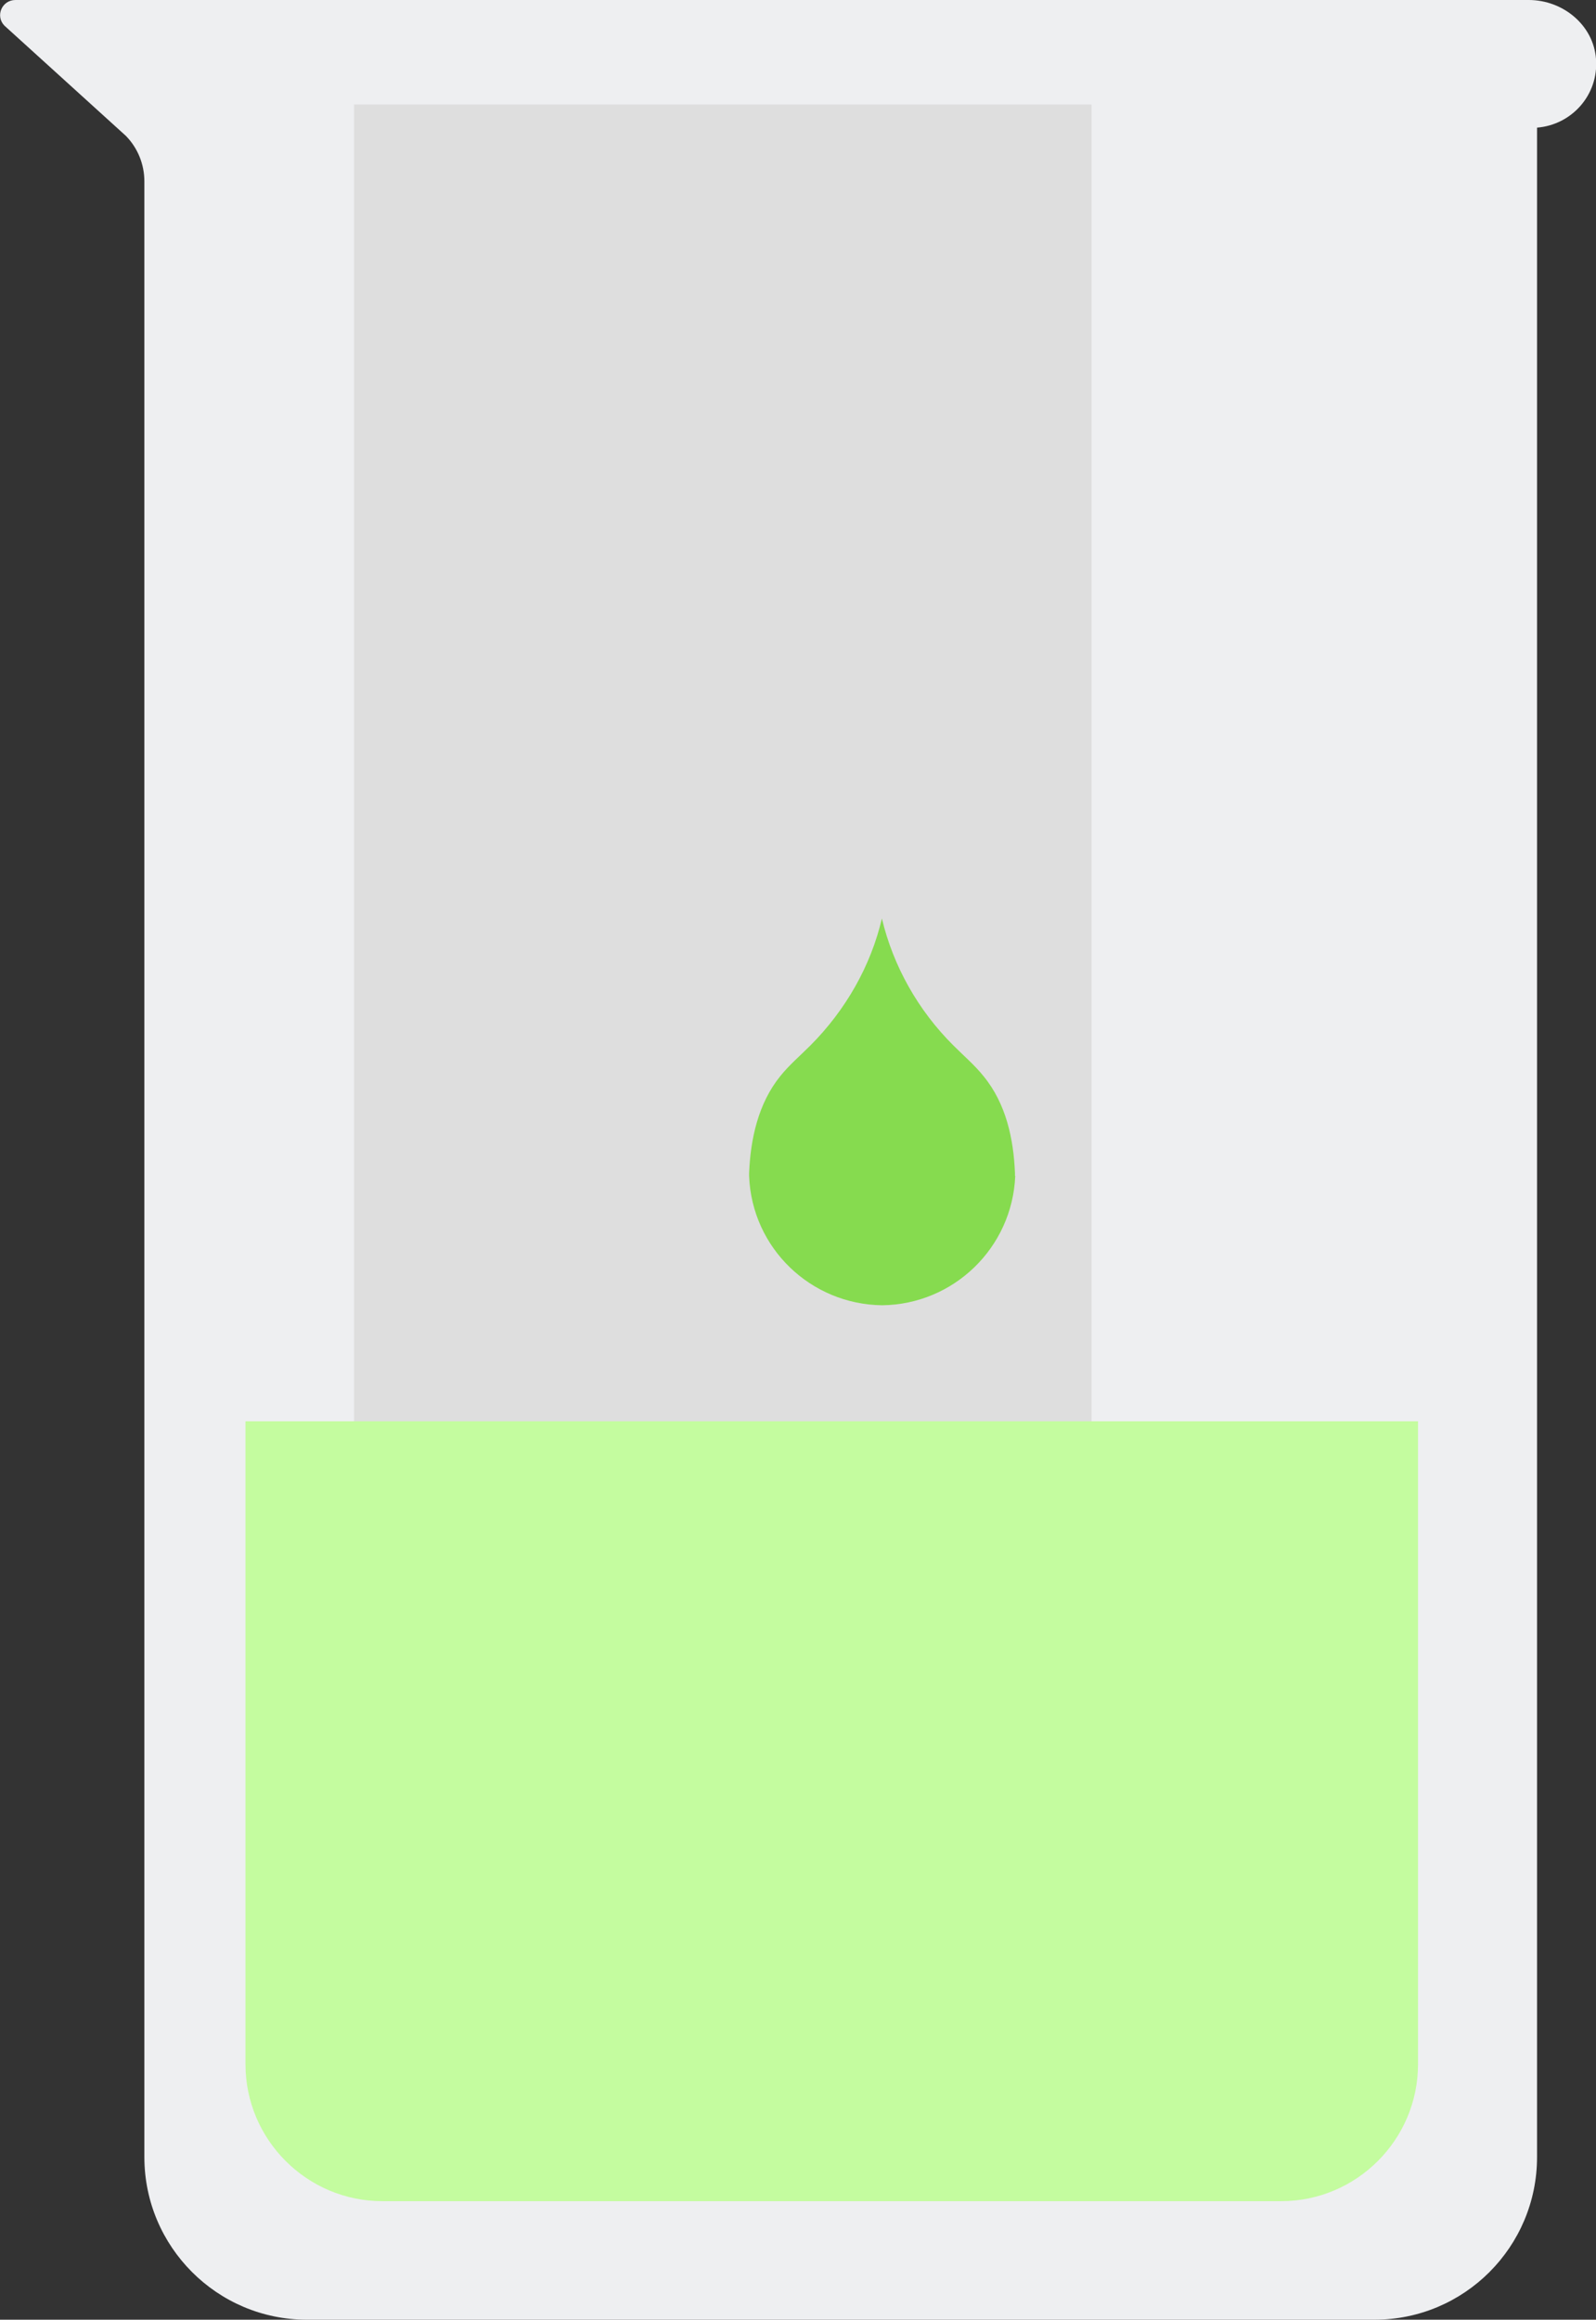 <?xml version="1.0" encoding="UTF-8"?>
<svg id="illustrations" xmlns="http://www.w3.org/2000/svg" viewBox="0 0 57.93 84.15">
  <rect x="0" y="0" width="57.93" height="84.15" fill="#333333" stroke="none"/>
  <defs>
    <style>
      .cls-1 {
        fill: #eeeff1;
      }

      .cls-2 {
        fill: #c4fc9f;
      }

      .cls-3 {
        fill: #dedede;
      }

      .cls-4 {
        fill: #86db4f;
      }
    </style>
  </defs>
  <path class="cls-1" d="M.56,0h54.93c1.24,0,2.35.91,2.44,2.14.1,1.3-.88,2.39-2.14,2.49v73.62c0,3.26-2.64,5.9-5.9,5.9H11.14c-3.26,0-5.9-2.65-5.9-5.9V6.58c0-.62-.24-1.21-.67-1.65L.16.93c-.34-.35-.09-.93.4-.93Z"/>
  <path class="cls-3" d="M39.62,3.79H12.85v47.92h26.77V3.79Z"/>
  <path class="cls-2" d="M8.91,51.56v23.32c0,2.74,2.23,4.97,4.97,4.97h32.62c2.74,0,4.97-2.23,4.97-4.97v-23.32H8.91Z"/>
  <path class="cls-4" d="M36.84,42.65v-.1c-.05-1.23-.32-2.51-1.14-3.51-.32-.4-.72-.74-1.09-1.11-1.29-1.28-2.19-2.89-2.6-4.61v-.04.02-.02.04c-.4,1.71-1.31,3.32-2.6,4.61-.37.37-.77.71-1.09,1.11-.8.99-1.08,2.28-1.13,3.52v.1c.1,2.62,2.24,4.66,4.83,4.69,2.59-.03,4.72-2.08,4.83-4.69h0Z"/>
</svg>